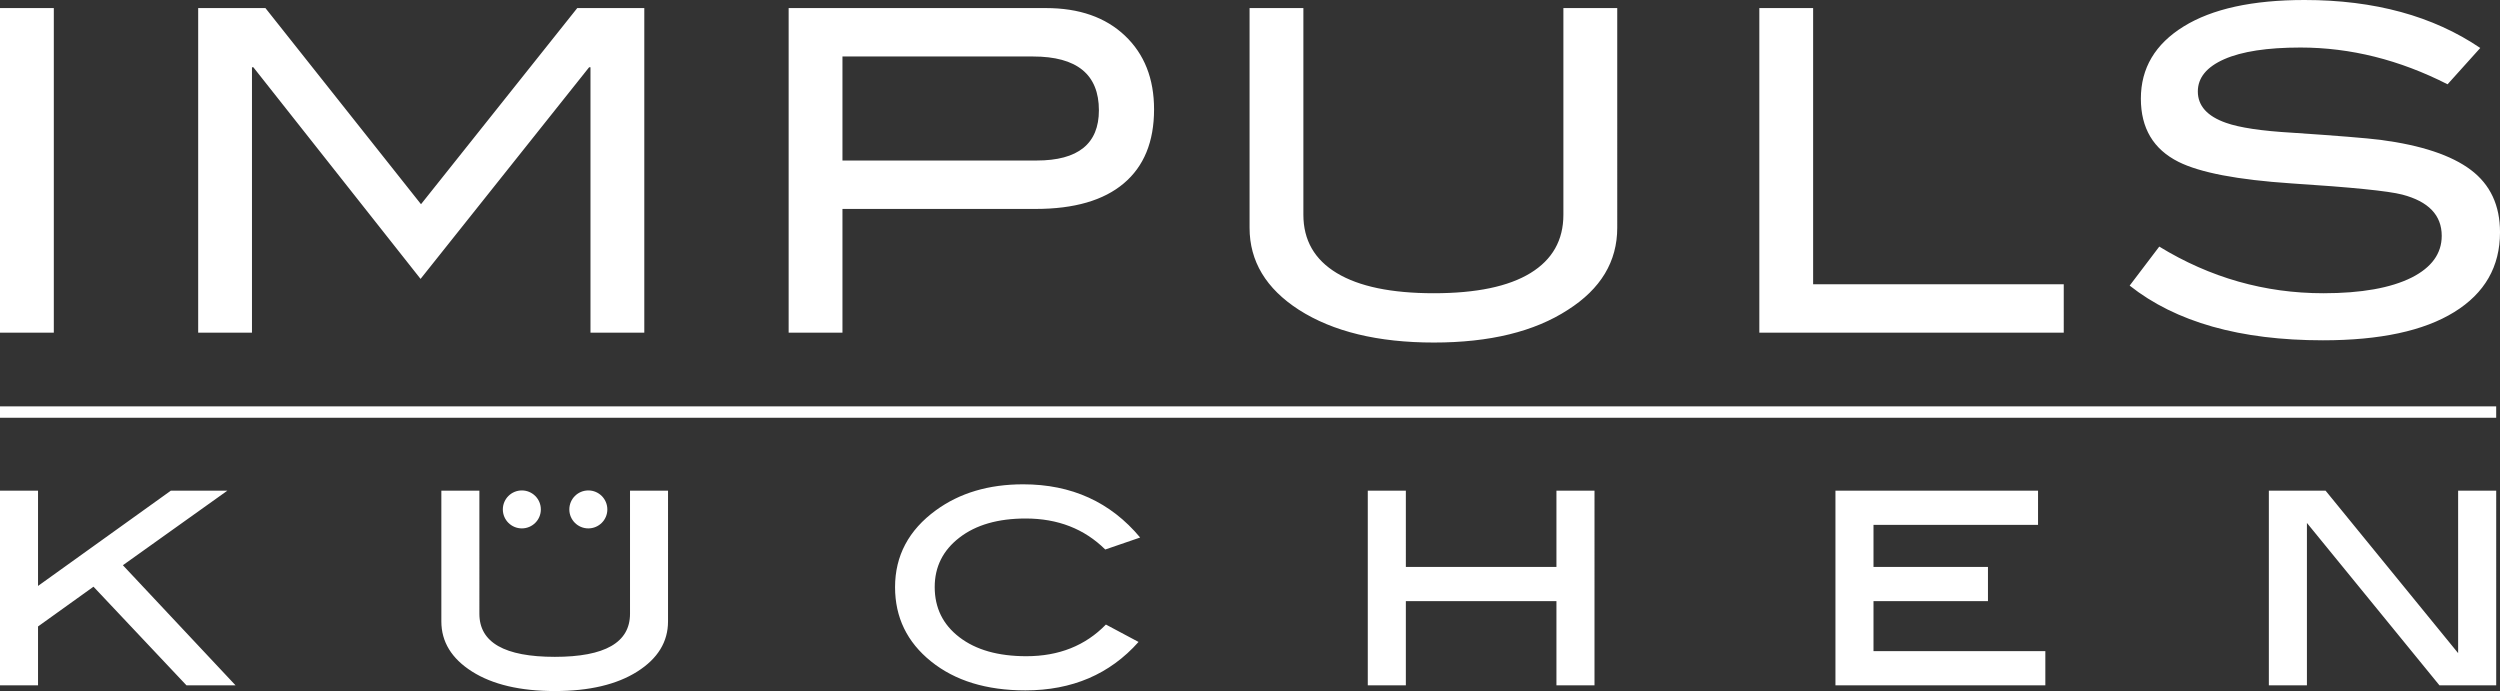 <?xml version="1.0" encoding="utf-8"?>
<!-- Generator: Adobe Illustrator 13.0.0, SVG Export Plug-In . SVG Version: 6.00 Build 14948)  -->
<!DOCTYPE svg PUBLIC "-//W3C//DTD SVG 1.1//EN" "http://www.w3.org/Graphics/SVG/1.1/DTD/svg11.dtd">
<svg version="1.1" id="Ebene_1" xmlns="http://www.w3.org/2000/svg" xmlns:xlink="http://www.w3.org/1999/xlink" x="0px" y="0px"
	 width="135.283px" height="37.394px" viewBox="0 0 135.283 37.394" enable-background="new 0 0 135.283 37.394"
	 xml:space="preserve">
<rect x="0" y="0" width="135.283" height="37.394" fill="#333333" stroke="none"/>
<g>
	<defs>
		<rect id="SVGID_1_" width="135.283" height="37.394"/>
	</defs>
	<clipPath id="SVGID_2_">
		<use xlink:href="#SVGID_1_"  overflow="visible"/>
	</clipPath>
	<path clip-path="url(#SVGID_2_)" fill="#FFFFFF" d="M2.912,0.437H0v17.565h2.912V0.437z M34.865,0.437h-3.628l-8.455,10.614
		L14.363,0.437h-3.639v17.566h2.911V3.639h0.074l9.049,11.453L31.88,3.639h0.073v14.364h2.912V0.437z M42.676,0.437v17.566h2.912
		v-6.697h10.457c2.086,0,3.676-0.461,4.767-1.383c1.092-0.921,1.638-2.256,1.638-4.004c0-1.665-0.526-2.995-1.577-3.99
		c-1.052-0.995-2.474-1.492-4.271-1.492H42.676z M45.588,8.686V3.057H55.9c2.377,0,3.565,0.971,3.565,2.912
		c0,1.811-1.124,2.717-3.372,2.717H45.588z M87.513,0.437H84.6v11.185c0,1.374-0.594,2.426-1.781,3.154
		c-1.189,0.728-2.933,1.092-5.229,1.092s-4.048-0.364-5.253-1.092s-1.807-1.78-1.807-3.154V0.437h-2.912v11.888
		c0,1.812,0.89,3.292,2.669,4.44c1.844,1.18,4.279,1.771,7.303,1.771c3.025,0,5.443-0.591,7.255-1.771
		c1.778-1.132,2.669-2.612,2.669-4.44V0.437z M111.676,15.382H98.114V0.437h-2.911v17.566h16.473V15.382z M134.215,2.596
		C131.659,0.866,128.49,0,124.705,0c-2.815,0-4.995,0.477-6.539,1.431c-1.545,0.955-2.317,2.257-2.317,3.907
		c0,1.601,0.68,2.741,2.038,3.421c1.165,0.582,3.194,0.97,6.091,1.164c3.267,0.21,5.271,0.412,6.017,0.607
		c1.422,0.372,2.135,1.115,2.135,2.232c0,0.954-0.543,1.707-1.625,2.256c-1.133,0.566-2.726,0.85-4.78,0.85
		c-3.171,0-6.131-0.842-8.88-2.524l-1.602,2.111c2.493,1.974,5.977,2.96,10.458,2.96c3.088,0,5.459-0.508,7.108-1.529
		c1.649-1.018,2.475-2.458,2.475-4.318c0-1.456-0.526-2.58-1.578-3.373c-1.051-0.792-2.676-1.334-4.876-1.625
		c-0.776-0.097-2.378-0.227-4.803-0.389c-1.65-0.096-2.839-0.274-3.568-0.533c-1.017-0.356-1.527-0.922-1.527-1.698
		c0-0.744,0.477-1.326,1.432-1.748c0.954-0.419,2.33-0.63,4.124-0.63c2.701,0,5.354,0.664,7.958,1.989L134.215,2.596z"/>
</g>
<rect y="21.99" fill="#FFFFFF" width="135.077" height="0.616"/>
<g>
	<defs>
		<rect id="SVGID_3_" width="135.283" height="37.394"/>
	</defs>
	<clipPath id="SVGID_4_">
		<use xlink:href="#SVGID_3_"  overflow="visible"/>
	</clipPath>
	<path clip-path="url(#SVGID_4_)" fill="#FFFFFF" d="M6.65,30.586l5.656-4.036H9.248l-7.19,5.157V26.55H0v10.536h2.058V33.9
		l3.001-2.152l5.033,5.339h2.656L6.65,30.586z M36.149,26.55h-2.057v6.664c0,1.553-1.357,2.33-4.068,2.33
		c-2.721,0-4.083-0.777-4.083-2.33V26.55h-2.058v7.075c0,1.107,0.554,2.013,1.664,2.716c1.11,0.702,2.601,1.053,4.477,1.053
		c1.866,0,3.353-0.351,4.461-1.053c1.11-0.703,1.664-1.608,1.664-2.716V26.55z M55.367,26.208c-1.865,0-3.438,0.468-4.72,1.403
		c-1.475,1.074-2.213,2.462-2.213,4.163c0,1.634,0.65,2.973,1.949,4.018c1.298,1.045,2.999,1.567,5.103,1.567
		c2.529,0,4.57-0.874,6.124-2.621l-1.766-0.942c-1.11,1.143-2.545,1.714-4.306,1.714c-1.522,0-2.729-0.342-3.62-1.026
		c-0.893-0.683-1.338-1.589-1.338-2.718c0-1.093,0.445-1.985,1.338-2.674c0.891-0.689,2.087-1.034,3.585-1.034
		c1.739,0,3.175,0.559,4.306,1.678l1.888-0.649C60.096,27.167,57.985,26.208,55.367,26.208 M86.284,26.55h-2.06v4.129h-8.149V26.55
		h-2.06v10.536h2.06v-4.558h8.149v4.558h2.06V26.55z M110.681,35.236h-9.3v-2.707h6.194v-1.85h-6.194v-2.278h8.904V26.55H99.322
		v10.536h11.358V35.236z M135.078,26.55h-2.061v8.793l-7.174-8.793h-3.068v10.536h2.06v-8.788l7.172,8.788h3.071V26.55z"/>
	<path clip-path="url(#SVGID_4_)" fill="#FFFFFF" d="M29.267,27.567c0,0.567-0.46,1.026-1.028,1.026
		c-0.569,0-1.029-0.459-1.029-1.026c0-0.568,0.46-1.028,1.029-1.028C28.807,26.539,29.267,26.999,29.267,27.567"/>
	<path clip-path="url(#SVGID_4_)" fill="#FFFFFF" d="M32.865,27.567c0,0.567-0.46,1.026-1.029,1.026
		c-0.568,0-1.028-0.459-1.028-1.026c0-0.568,0.46-1.028,1.028-1.028C32.405,26.539,32.865,26.999,32.865,27.567"/>
</g>
</svg>
